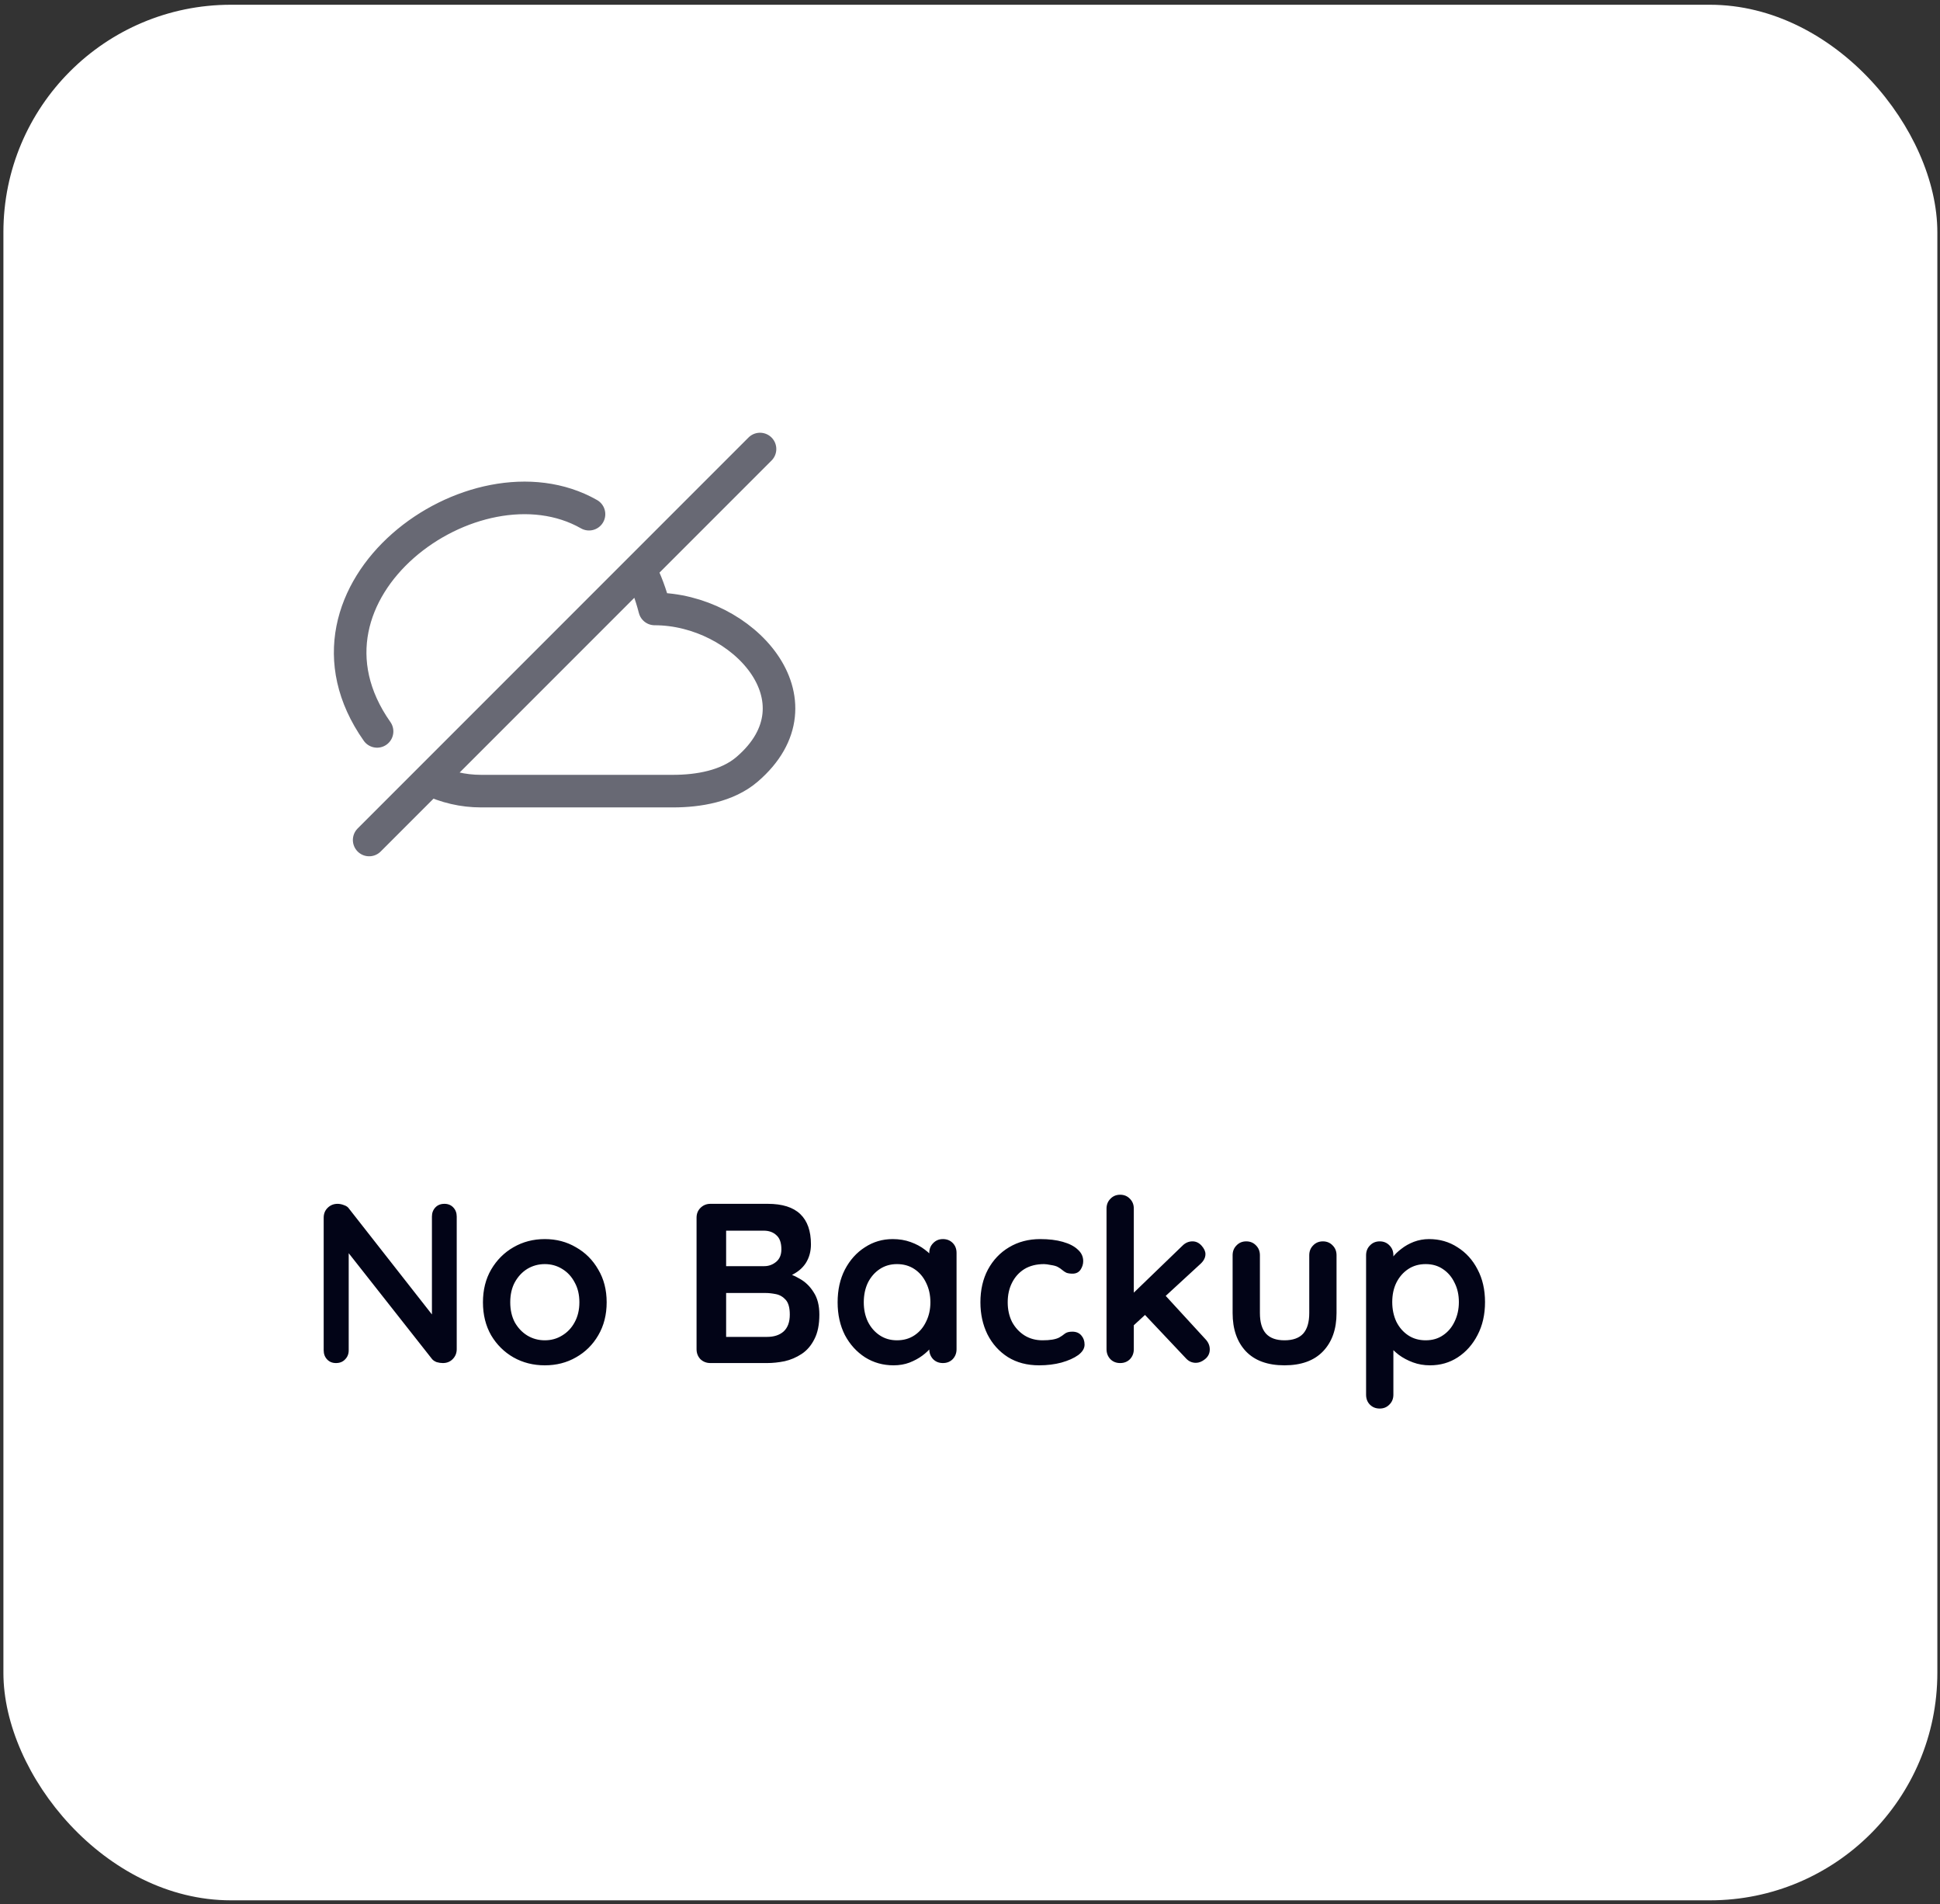 <svg width="160" height="157" viewBox="0 0 160 157" fill="none" xmlns="http://www.w3.org/2000/svg">
<rect x="0" y="0" width="160" height="157" fill="#333333" stroke="none"/>
<rect x="0.281" y="0.392" width="159.5" height="156.297" rx="18.756" fill="white"/>
<path d="M30.446 69.261L35.448 64.259M35.448 64.259C36.748 64.891 38.19 65.231 39.671 65.231H55.513C57.592 65.231 59.983 64.832 61.613 63.435C68.2 57.786 61.23 50.211 53.992 50.211C53.675 48.982 53.265 47.892 52.775 46.932M35.448 64.259L52.775 46.932M62.682 37.024L52.775 46.932M31.099 60.306C22.956 48.74 39.137 37.024 48.578 42.397" stroke="#686974" stroke-width="2.686" stroke-linecap="round" stroke-linejoin="round"/>
<path d="M36.655 99.26C36.955 99.26 37.199 99.36 37.386 99.56C37.574 99.76 37.668 100.01 37.668 100.31V111.245C37.668 111.57 37.555 111.845 37.33 112.07C37.118 112.283 36.849 112.389 36.524 112.389C36.361 112.389 36.192 112.364 36.017 112.314C35.855 112.251 35.73 112.17 35.642 112.07L28.271 102.711L28.759 102.411V111.339C28.759 111.639 28.659 111.889 28.459 112.089C28.271 112.289 28.021 112.389 27.709 112.389C27.408 112.389 27.165 112.289 26.977 112.089C26.79 111.889 26.696 111.639 26.696 111.339V100.404C26.696 100.079 26.802 99.81 27.015 99.598C27.24 99.373 27.515 99.26 27.84 99.26C28.015 99.26 28.196 99.297 28.384 99.373C28.571 99.435 28.709 99.535 28.796 99.673L35.942 108.788L35.623 109.013V100.31C35.623 100.01 35.717 99.76 35.905 99.56C36.092 99.36 36.342 99.26 36.655 99.26ZM50.034 107.381C50.034 108.406 49.803 109.313 49.34 110.101C48.89 110.876 48.278 111.482 47.502 111.92C46.74 112.358 45.883 112.576 44.933 112.576C43.983 112.576 43.12 112.358 42.344 111.92C41.582 111.482 40.969 110.876 40.507 110.101C40.056 109.313 39.831 108.406 39.831 107.381C39.831 106.356 40.056 105.456 40.507 104.68C40.969 103.893 41.582 103.28 42.344 102.842C43.12 102.392 43.983 102.167 44.933 102.167C45.883 102.167 46.74 102.392 47.502 102.842C48.278 103.28 48.89 103.893 49.34 104.68C49.803 105.456 50.034 106.356 50.034 107.381ZM47.784 107.381C47.784 106.743 47.652 106.193 47.39 105.731C47.14 105.256 46.796 104.887 46.358 104.624C45.933 104.362 45.458 104.23 44.933 104.23C44.408 104.23 43.926 104.362 43.489 104.624C43.063 104.887 42.72 105.256 42.457 105.731C42.207 106.193 42.082 106.743 42.082 107.381C42.082 108.006 42.207 108.557 42.457 109.032C42.72 109.494 43.063 109.857 43.489 110.119C43.926 110.382 44.408 110.513 44.933 110.513C45.458 110.513 45.933 110.382 46.358 110.119C46.796 109.857 47.14 109.494 47.39 109.032C47.652 108.557 47.784 108.006 47.784 107.381ZM63.319 99.26C64.519 99.26 65.413 99.541 66.001 100.104C66.589 100.667 66.882 101.498 66.882 102.598C66.882 103.186 66.739 103.705 66.451 104.155C66.163 104.593 65.738 104.937 65.176 105.187C64.613 105.424 63.919 105.543 63.094 105.543L63.169 104.699C63.556 104.699 64 104.755 64.501 104.868C65.001 104.968 65.482 105.155 65.945 105.431C66.42 105.693 66.807 106.068 67.108 106.556C67.42 107.031 67.576 107.644 67.576 108.394C67.576 109.219 67.439 109.894 67.164 110.42C66.901 110.945 66.551 111.351 66.114 111.639C65.676 111.926 65.207 112.126 64.707 112.239C64.207 112.339 63.725 112.389 63.263 112.389H58.593C58.267 112.389 57.992 112.283 57.767 112.07C57.555 111.845 57.448 111.57 57.448 111.245V100.404C57.448 100.079 57.555 99.81 57.767 99.598C57.992 99.373 58.267 99.26 58.593 99.26H63.319ZM62.981 101.473H59.643L59.887 101.173V104.568L59.661 104.399H63.038C63.4 104.399 63.725 104.28 64.013 104.043C64.3 103.805 64.444 103.461 64.444 103.011C64.444 102.473 64.307 102.086 64.032 101.848C63.769 101.598 63.419 101.473 62.981 101.473ZM63.131 106.612H59.718L59.887 106.462V110.42L59.699 110.232H63.263C63.838 110.232 64.294 110.082 64.632 109.782C64.969 109.469 65.138 109.007 65.138 108.394C65.138 107.831 65.026 107.425 64.801 107.175C64.576 106.925 64.307 106.768 63.994 106.706C63.681 106.643 63.394 106.612 63.131 106.612ZM77.766 102.167C78.091 102.167 78.36 102.273 78.572 102.486C78.785 102.699 78.891 102.974 78.891 103.311V111.245C78.891 111.57 78.785 111.845 78.572 112.07C78.36 112.283 78.091 112.389 77.766 112.389C77.441 112.389 77.172 112.283 76.959 112.07C76.747 111.845 76.641 111.57 76.641 111.245V110.326L77.053 110.495C77.053 110.657 76.966 110.857 76.79 111.095C76.615 111.32 76.378 111.545 76.078 111.77C75.778 111.995 75.421 112.189 75.009 112.351C74.609 112.501 74.171 112.576 73.696 112.576C72.833 112.576 72.052 112.358 71.351 111.92C70.651 111.47 70.095 110.857 69.682 110.082C69.282 109.294 69.082 108.394 69.082 107.381C69.082 106.356 69.282 105.456 69.682 104.68C70.095 103.893 70.645 103.28 71.333 102.842C72.02 102.392 72.783 102.167 73.621 102.167C74.159 102.167 74.652 102.248 75.103 102.411C75.553 102.573 75.94 102.78 76.265 103.03C76.603 103.28 76.859 103.536 77.034 103.799C77.222 104.049 77.316 104.261 77.316 104.437L76.641 104.68V103.311C76.641 102.986 76.747 102.717 76.959 102.505C77.172 102.28 77.441 102.167 77.766 102.167ZM73.977 110.513C74.527 110.513 75.009 110.376 75.421 110.101C75.834 109.826 76.153 109.451 76.378 108.975C76.615 108.5 76.734 107.969 76.734 107.381C76.734 106.781 76.615 106.243 76.378 105.768C76.153 105.293 75.834 104.918 75.421 104.643C75.009 104.368 74.527 104.23 73.977 104.23C73.439 104.23 72.964 104.368 72.552 104.643C72.139 104.918 71.814 105.293 71.576 105.768C71.351 106.243 71.239 106.781 71.239 107.381C71.239 107.969 71.351 108.5 71.576 108.975C71.814 109.451 72.139 109.826 72.552 110.101C72.964 110.376 73.439 110.513 73.977 110.513ZM85.792 102.167C86.505 102.167 87.124 102.242 87.649 102.392C88.186 102.542 88.599 102.755 88.887 103.03C89.187 103.292 89.337 103.611 89.337 103.986C89.337 104.236 89.262 104.474 89.112 104.699C88.962 104.912 88.743 105.018 88.455 105.018C88.255 105.018 88.086 104.993 87.949 104.943C87.824 104.88 87.711 104.805 87.611 104.718C87.511 104.63 87.392 104.549 87.255 104.474C87.13 104.399 86.936 104.343 86.673 104.305C86.423 104.255 86.236 104.23 86.111 104.23C85.473 104.23 84.929 104.368 84.479 104.643C84.041 104.918 83.704 105.293 83.466 105.768C83.229 106.231 83.11 106.768 83.11 107.381C83.11 107.981 83.229 108.519 83.466 108.994C83.716 109.457 84.054 109.826 84.479 110.101C84.917 110.376 85.417 110.513 85.98 110.513C86.292 110.513 86.561 110.495 86.786 110.457C87.011 110.42 87.199 110.363 87.349 110.288C87.524 110.188 87.68 110.082 87.817 109.969C87.955 109.857 88.161 109.801 88.436 109.801C88.762 109.801 89.012 109.907 89.187 110.119C89.362 110.32 89.449 110.57 89.449 110.87C89.449 111.182 89.274 111.47 88.924 111.732C88.574 111.983 88.111 112.189 87.536 112.351C86.974 112.501 86.361 112.576 85.698 112.576C84.71 112.576 83.854 112.351 83.129 111.901C82.403 111.439 81.841 110.813 81.441 110.026C81.053 109.238 80.859 108.356 80.859 107.381C80.859 106.356 81.066 105.456 81.478 104.68C81.903 103.893 82.485 103.28 83.222 102.842C83.973 102.392 84.829 102.167 85.792 102.167ZM92.385 112.389C92.06 112.389 91.791 112.283 91.579 112.07C91.366 111.845 91.26 111.57 91.26 111.245V99.654C91.26 99.329 91.366 99.06 91.579 98.847C91.791 98.622 92.06 98.51 92.385 98.51C92.71 98.51 92.979 98.622 93.192 98.847C93.404 99.06 93.51 99.329 93.51 99.654V111.245C93.51 111.57 93.404 111.845 93.192 112.07C92.979 112.283 92.71 112.389 92.385 112.389ZM98.349 102.355C98.637 102.355 98.887 102.473 99.1 102.711C99.312 102.949 99.418 103.18 99.418 103.405C99.418 103.705 99.268 103.986 98.968 104.249L93.323 109.444L93.229 106.856L97.524 102.711C97.762 102.473 98.037 102.355 98.349 102.355ZM98.631 112.37C98.306 112.37 98.031 112.245 97.805 111.995L94.336 108.319L96.043 106.743L99.418 110.42C99.656 110.67 99.775 110.951 99.775 111.264C99.775 111.589 99.644 111.858 99.381 112.07C99.131 112.27 98.881 112.37 98.631 112.37ZM109.105 102.355C109.43 102.355 109.699 102.467 109.911 102.692C110.124 102.905 110.23 103.174 110.23 103.499V108.263C110.23 109.588 109.861 110.638 109.124 111.414C108.386 112.189 107.323 112.576 105.935 112.576C104.547 112.576 103.484 112.189 102.747 111.414C102.021 110.638 101.659 109.588 101.659 108.263V103.499C101.659 103.174 101.765 102.905 101.978 102.692C102.19 102.467 102.459 102.355 102.784 102.355C103.109 102.355 103.378 102.467 103.591 102.692C103.803 102.905 103.91 103.174 103.91 103.499V108.263C103.91 109.025 104.078 109.594 104.416 109.969C104.754 110.332 105.26 110.513 105.935 110.513C106.623 110.513 107.136 110.332 107.473 109.969C107.811 109.594 107.98 109.025 107.98 108.263V103.499C107.98 103.174 108.086 102.905 108.298 102.692C108.511 102.467 108.78 102.355 109.105 102.355ZM117.862 102.167C118.737 102.167 119.519 102.392 120.207 102.842C120.907 103.28 121.457 103.886 121.857 104.662C122.27 105.437 122.476 106.337 122.476 107.362C122.476 108.388 122.27 109.294 121.857 110.082C121.457 110.857 120.913 111.47 120.225 111.92C119.55 112.358 118.787 112.576 117.937 112.576C117.437 112.576 116.968 112.495 116.53 112.333C116.093 112.17 115.705 111.964 115.368 111.714C115.043 111.464 114.786 111.214 114.599 110.963C114.424 110.701 114.336 110.482 114.336 110.307L114.918 110.063V114.996C114.918 115.321 114.811 115.59 114.599 115.802C114.386 116.028 114.117 116.14 113.792 116.14C113.467 116.14 113.198 116.034 112.986 115.821C112.773 115.609 112.667 115.334 112.667 114.996V103.499C112.667 103.174 112.773 102.905 112.986 102.692C113.198 102.467 113.467 102.355 113.792 102.355C114.117 102.355 114.386 102.467 114.599 102.692C114.811 102.905 114.918 103.174 114.918 103.499V104.418L114.599 104.249C114.599 104.086 114.686 103.893 114.861 103.668C115.036 103.43 115.274 103.199 115.574 102.974C115.874 102.736 116.218 102.542 116.606 102.392C117.006 102.242 117.425 102.167 117.862 102.167ZM117.581 104.23C117.031 104.23 116.549 104.368 116.137 104.643C115.724 104.918 115.399 105.293 115.161 105.768C114.936 106.231 114.824 106.762 114.824 107.362C114.824 107.95 114.936 108.488 115.161 108.975C115.399 109.451 115.724 109.826 116.137 110.101C116.549 110.376 117.031 110.513 117.581 110.513C118.131 110.513 118.606 110.376 119.006 110.101C119.419 109.826 119.738 109.451 119.963 108.975C120.2 108.488 120.319 107.95 120.319 107.362C120.319 106.762 120.2 106.231 119.963 105.768C119.738 105.293 119.419 104.918 119.006 104.643C118.606 104.368 118.131 104.23 117.581 104.23Z" fill="#020417"/>
</svg>
